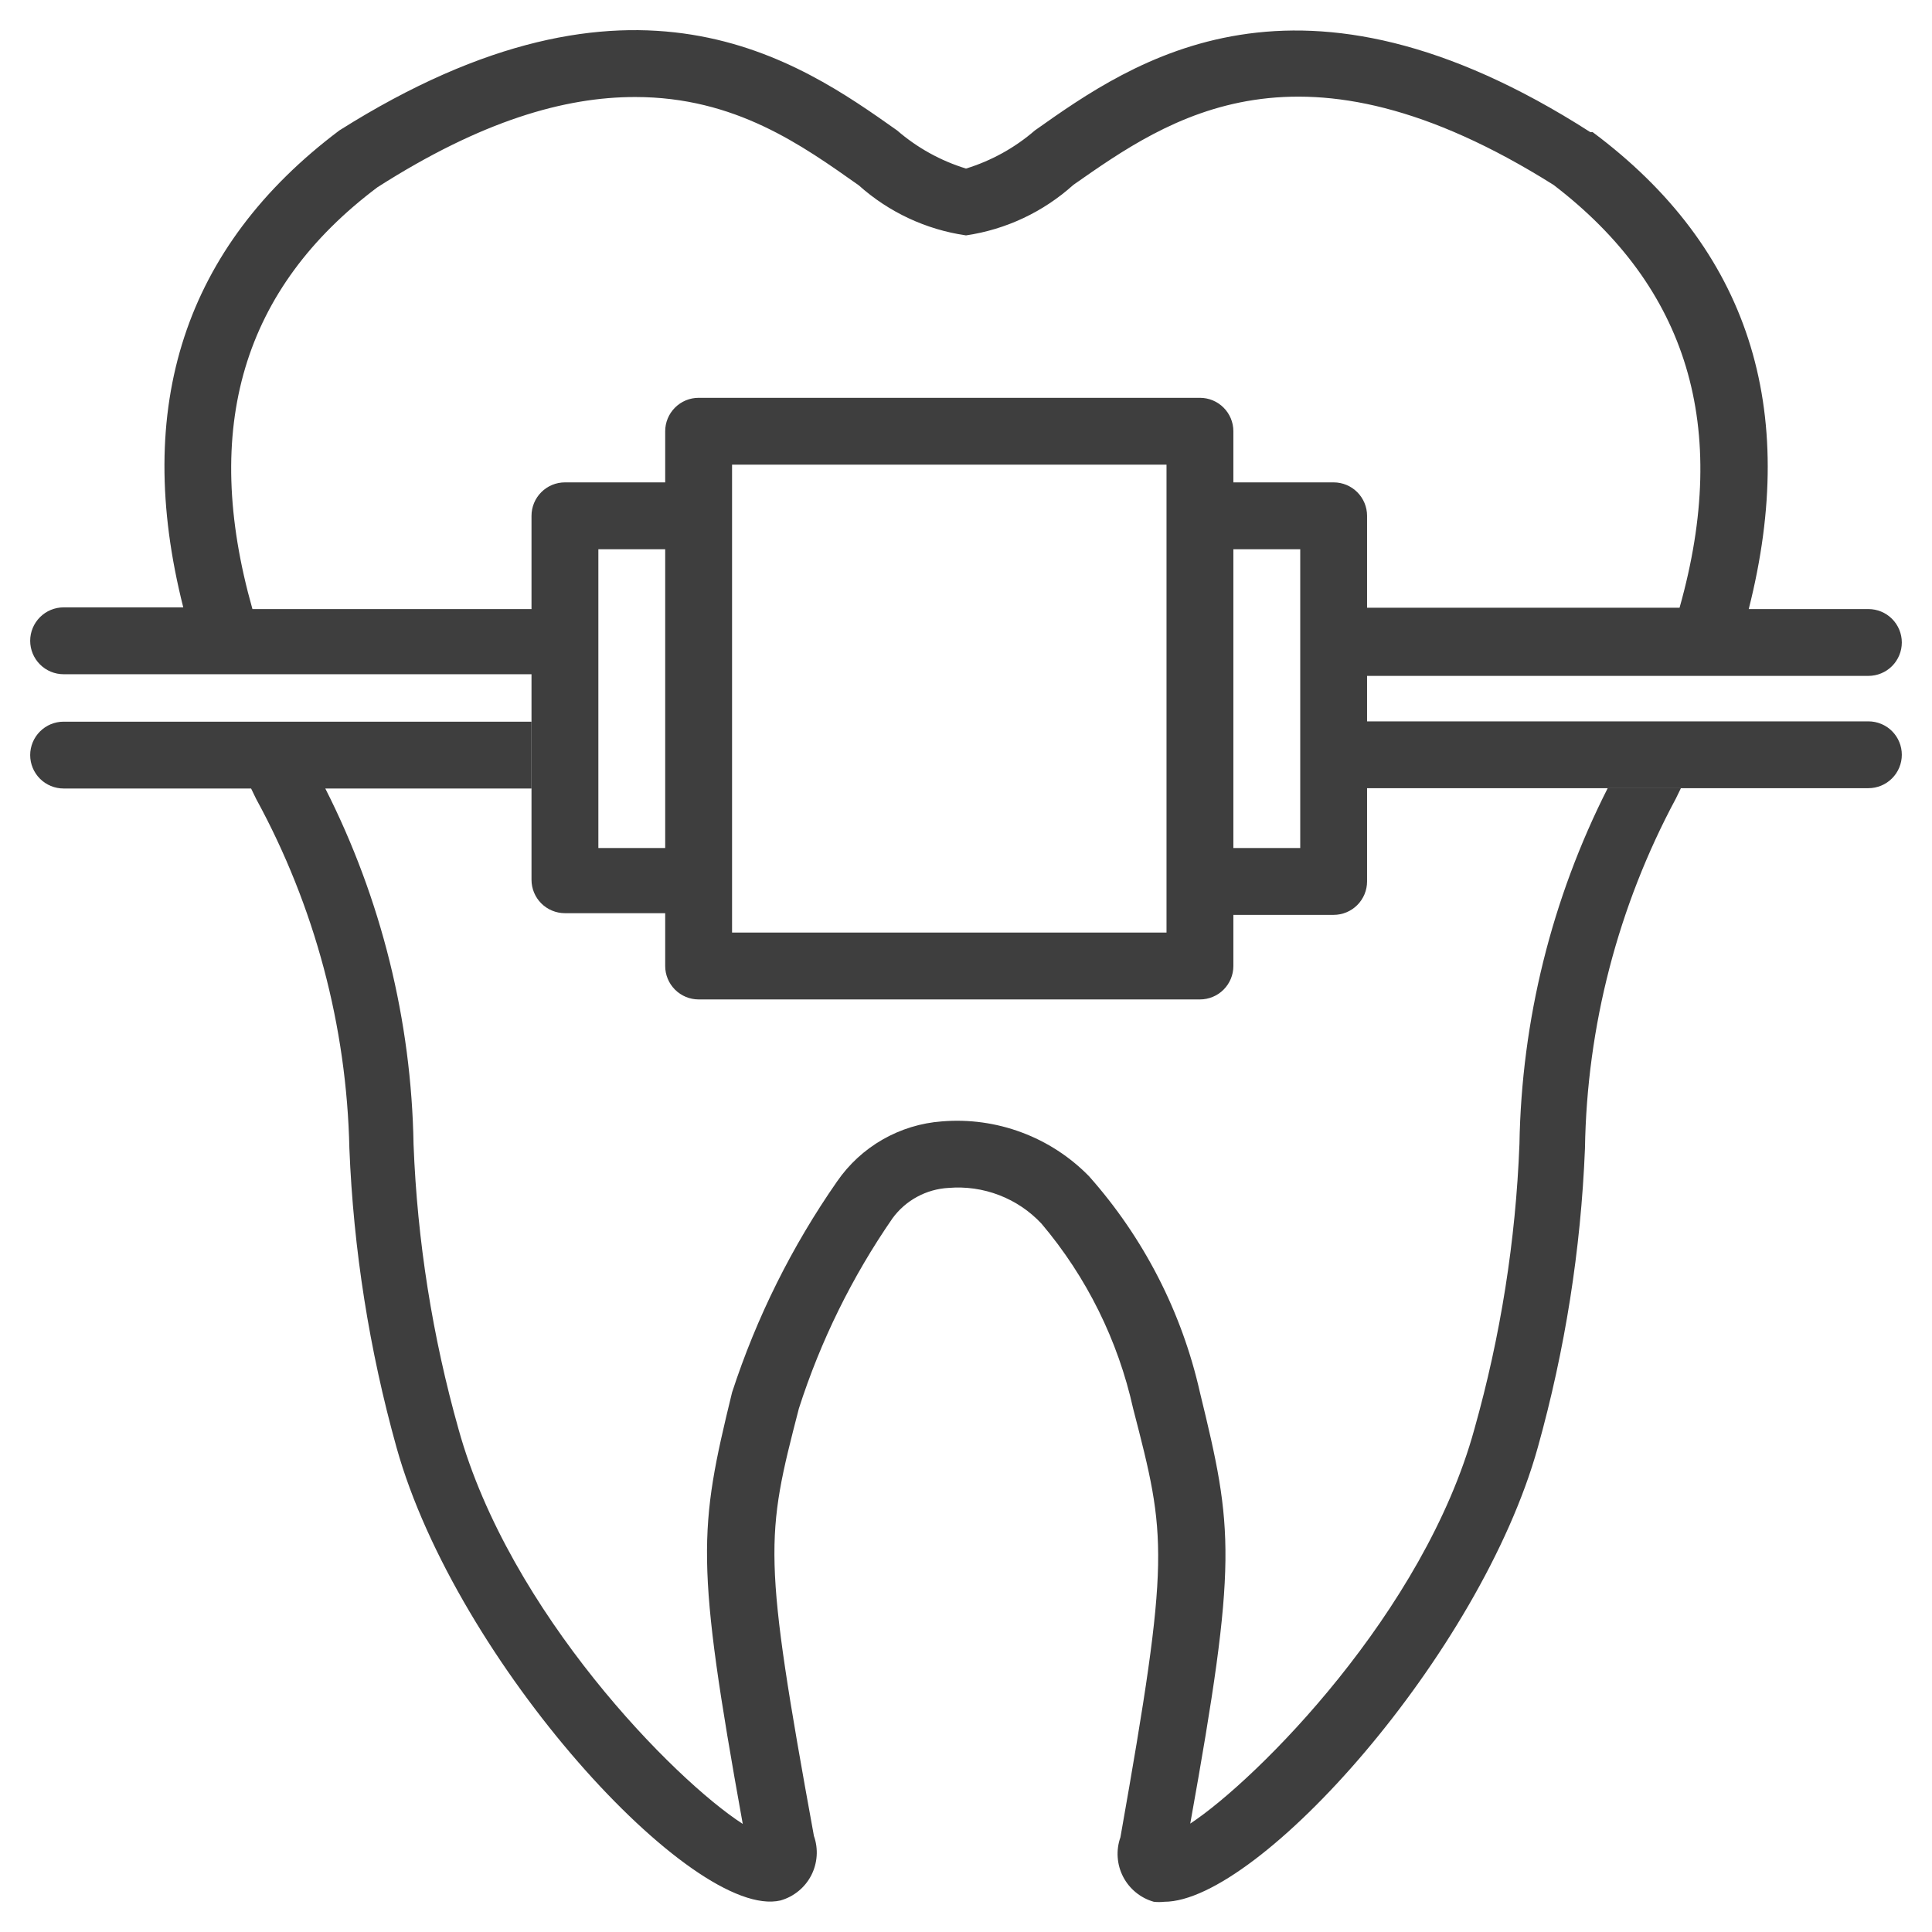 <?xml version="1.0" encoding="UTF-8"?> <svg xmlns="http://www.w3.org/2000/svg" width="56" height="56" viewBox="0 0 56 56" fill="none"> <path d="M54.156 20.909H39.625V19.591H54.156C54.413 19.591 54.66 19.489 54.841 19.308C55.023 19.126 55.125 18.879 55.125 18.622C55.125 18.366 55.023 18.119 54.841 17.937C54.66 17.756 54.413 17.654 54.156 17.654H50.688C52.161 11.841 50.688 7.201 46.164 3.83H46.096C37.62 -1.605 32.844 1.766 29.996 3.781C29.415 4.284 28.735 4.66 28 4.886C27.265 4.66 26.585 4.284 26.004 3.781C23.156 1.766 18.371 -1.605 9.836 3.781C5.351 7.152 3.839 11.783 5.312 17.605H1.844C1.587 17.605 1.34 17.707 1.159 17.889C0.977 18.071 0.875 18.317 0.875 18.574C0.875 18.831 0.977 19.077 1.159 19.259C1.34 19.441 1.587 19.543 1.844 19.543H15.406V25.501C15.406 25.758 15.508 26.004 15.69 26.186C15.872 26.367 16.118 26.469 16.375 26.469H19.281V28C19.281 28.257 19.383 28.503 19.565 28.685C19.747 28.867 19.993 28.969 20.25 28.969H34.781C35.038 28.969 35.285 28.867 35.466 28.685C35.648 28.503 35.75 28.257 35.75 28V26.518H38.656C38.913 26.518 39.16 26.416 39.341 26.234C39.523 26.052 39.625 25.806 39.625 25.549V22.846H54.156C54.413 22.846 54.66 22.744 54.841 22.562C55.023 22.381 55.125 22.134 55.125 21.878C55.125 21.62 55.023 21.374 54.841 21.192C54.66 21.011 54.413 20.909 54.156 20.909ZM19.281 24.58H17.344V15.92H19.281V24.58ZM33.812 27.031H21.219V13.469H33.812V27.031ZM37.688 24.58H35.75V15.92H37.688V24.58ZM38.656 13.982H35.75V12.5C35.75 12.243 35.648 11.997 35.466 11.815C35.285 11.633 35.038 11.531 34.781 11.531H20.25C19.993 11.531 19.747 11.633 19.565 11.815C19.383 11.997 19.281 12.243 19.281 12.5V13.982H16.375C16.118 13.982 15.872 14.084 15.69 14.266C15.508 14.448 15.406 14.694 15.406 14.951V17.654H7.317C5.825 12.384 7.046 8.354 10.94 5.428C13.973 3.491 16.375 2.812 18.409 2.812C21.316 2.812 23.253 4.217 24.89 5.37C25.761 6.15 26.843 6.656 28 6.823C29.158 6.653 30.24 6.144 31.11 5.36C33.88 3.423 37.668 0.73 45.031 5.36C48.906 8.325 50.165 12.355 48.683 17.615H39.625V14.951C39.625 14.694 39.523 14.448 39.341 14.266C39.16 14.084 38.913 13.982 38.656 13.982Z" fill="#3E3E3E"></path> <path d="M48.722 22.846L48.576 23.146C46.9 26.268 45.996 29.746 45.941 33.289C45.823 36.219 45.364 39.125 44.575 41.95C42.909 47.936 36.486 55.124 33.745 55.124C33.645 55.135 33.544 55.135 33.444 55.124C33.255 55.071 33.078 54.979 32.925 54.854C32.772 54.73 32.646 54.575 32.555 54.4C32.464 54.224 32.41 54.032 32.397 53.835C32.383 53.639 32.41 53.441 32.476 53.255C33.929 45.04 33.812 44.565 32.844 40.826C32.406 38.852 31.495 37.013 30.189 35.469C29.848 35.104 29.428 34.821 28.962 34.642C28.495 34.462 27.994 34.391 27.496 34.432C27.177 34.449 26.865 34.537 26.583 34.69C26.302 34.842 26.058 35.055 25.869 35.314C24.699 37.008 23.785 38.865 23.156 40.826C22.188 44.565 22.1 45.04 23.592 53.216C23.658 53.402 23.685 53.6 23.671 53.797C23.657 53.993 23.604 54.185 23.513 54.361C23.422 54.536 23.296 54.691 23.143 54.815C22.99 54.94 22.813 55.032 22.623 55.086C20.085 55.677 13.227 48.169 11.492 41.95C10.704 39.125 10.245 36.219 10.127 33.289C10.05 29.744 9.123 26.268 7.424 23.156L7.278 22.855H1.844C1.587 22.855 1.34 22.753 1.159 22.572C0.977 22.39 0.875 22.144 0.875 21.887C0.875 21.63 0.977 21.383 1.159 21.202C1.34 21.02 1.587 20.918 1.844 20.918H15.406V22.855H9.429C11.052 26.056 11.927 29.584 11.987 33.173C12.095 35.969 12.534 38.743 13.294 41.436C14.767 46.735 19.543 51.589 21.529 52.867C20.153 45.243 20.25 44.333 21.219 40.361C21.928 38.185 22.953 36.126 24.261 34.248C24.605 33.748 25.056 33.332 25.583 33.03C26.11 32.728 26.697 32.548 27.302 32.504C28.086 32.439 28.874 32.548 29.611 32.823C30.348 33.097 31.015 33.531 31.565 34.093C33.15 35.877 34.257 38.033 34.781 40.361C35.75 44.333 35.876 45.205 34.5 52.858C36.438 51.579 41.282 46.725 42.735 41.426C43.495 38.733 43.934 35.959 44.042 33.163C44.102 29.575 44.977 26.047 46.6 22.846H48.722Z" fill="#3E3E3E"></path> </svg> 